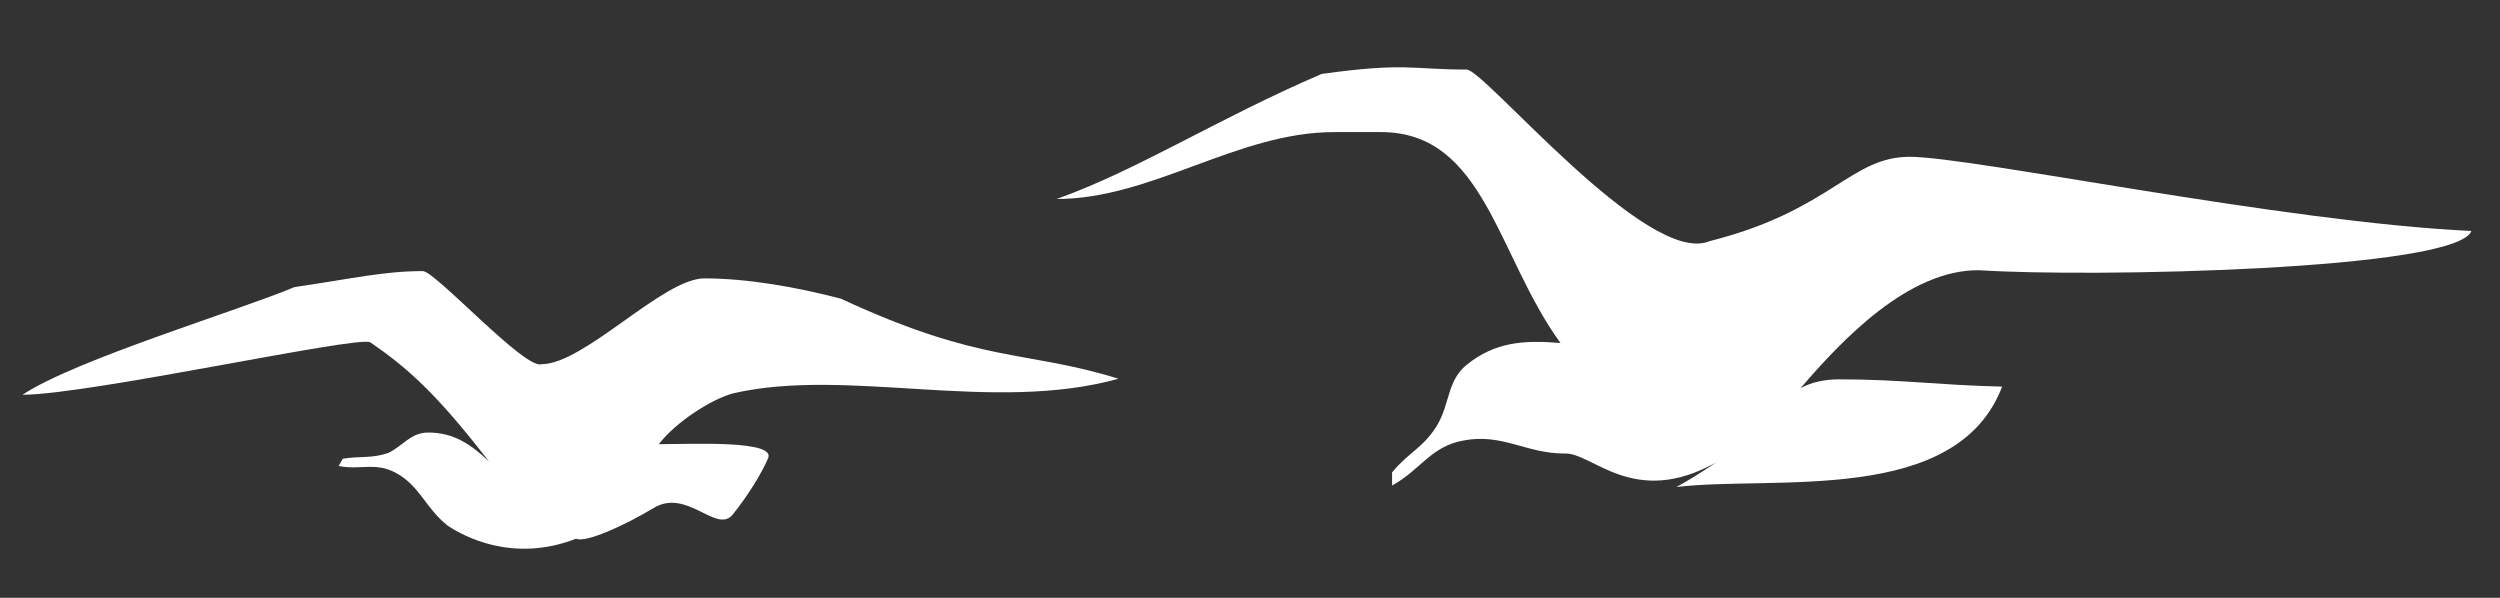 <?xml version="1.0" encoding="UTF-8" standalone="no"?>
<svg
   xmlns:dc="http://purl.org/dc/elements/1.1/"
   xmlns:cc="http://creativecommons.org/ns#"
   xmlns:rdf="http://www.w3.org/1999/02/22-rdf-syntax-ns#"
   xmlns:svg="http://www.w3.org/2000/svg"
   xmlns="http://www.w3.org/2000/svg"
   viewBox="0 0 92 22">
<rect x="0" y="0" width="92" height="22" fill="#333333" stroke="none"/>
<g transform="matrix(0.316,0,0,-0.333,-316.154,135.125)" >
  <path
	 d="m 1063.551,365.534 c 4.982,0 14.145,9.483 18.966,9.483 4.983,0 10.77,-0.964 15.914,-2.25 16.395,-7.233 21.377,-5.625 32.307,-8.84 -14.627,-3.857 -31.504,1.286 -44.845,-1.607 -2.571,-0.643 -6.751,-3.215 -8.68,-5.626 3.858,0 13.823,0.482 12.698,-1.607 -0.643,-1.446 -2.25,-4.019 -4.18,-6.269 -1.928,-1.929 -5.304,3.054 -9.161,0.804 -3.376,-1.929 -7.876,-3.858 -9.001,-3.375 -7.394,-2.732 -13.181,0.321 -14.949,1.447 -2.571,1.929 -3.215,4.34 -5.947,5.786 -2.41,1.286 -4.179,0.322 -6.75,0.804 0,0 0.482,0.804 0.482,0.804 2.089,0.321 3.375,0 5.304,0.643 1.769,0.804 2.571,2.25 4.661,2.25 2.893,0 4.982,-1.286 7.072,-3.215 -6.269,7.715 -9.645,10.448 -13.822,13.18 -1.287,0.804 -32.791,-5.787 -40.506,-5.787 6.107,3.858 25.235,9.323 31.664,11.895 6.912,0.964 10.448,1.768 14.949,1.768 1.446,0 11.895,-10.93 13.823,-10.287 0,0 0,0 0,0 z"
	 style="fill:#ffffff;fill-opacity:1;fill-rule:evenodd;stroke:none"
	/>
  <path
	 d="m 1199.572,379.13 c 14.145,3.376 16.395,9.322 23.307,9.322 7.233,0 43.56,-7.233 65.42,-8.197 -1.77,-4.34 -44.363,-5.144 -57.223,-4.34 -8.357,0.161 -16.234,-7.876 -20.895,-13.02 1.285,0.643 2.732,0.964 4.5,0.964 7.232,0 11.572,-0.643 18.967,-0.803 -5.305,-13.181 -26.521,-9.805 -37.934,-11.092 1.285,0.644 2.893,1.607 4.661,2.732 -9.643,-5.143 -14.466,1.126 -17.681,0.965 -4.5,0 -7.233,2.25 -11.734,1.447 -3.857,-0.643 -4.982,-3.215 -8.357,-4.982 0,0 0,1.445 0,1.445 1.929,2.251 3.697,2.732 5.305,5.305 1.445,2.411 1.125,4.822 3.375,6.59 3.375,2.572 6.75,2.732 10.93,2.411 -7.394,9.645 -8.84,23.307 -20.895,23.307 0,0 -5.465,0 -5.465,0 -11.251,0 -21.217,-7.394 -32.308,-7.394 9.483,3.215 18.645,8.84 30.861,13.823 9.805,1.286 10.447,0.482 16.877,0.482 2.09,0 21.057,-21.86 28.289,-18.966 0,0 0,0 0,0 z"
	 style="fill:#ffffff;fill-opacity:1;fill-rule:evenodd;stroke:none"
	/>
</g>
</svg>

